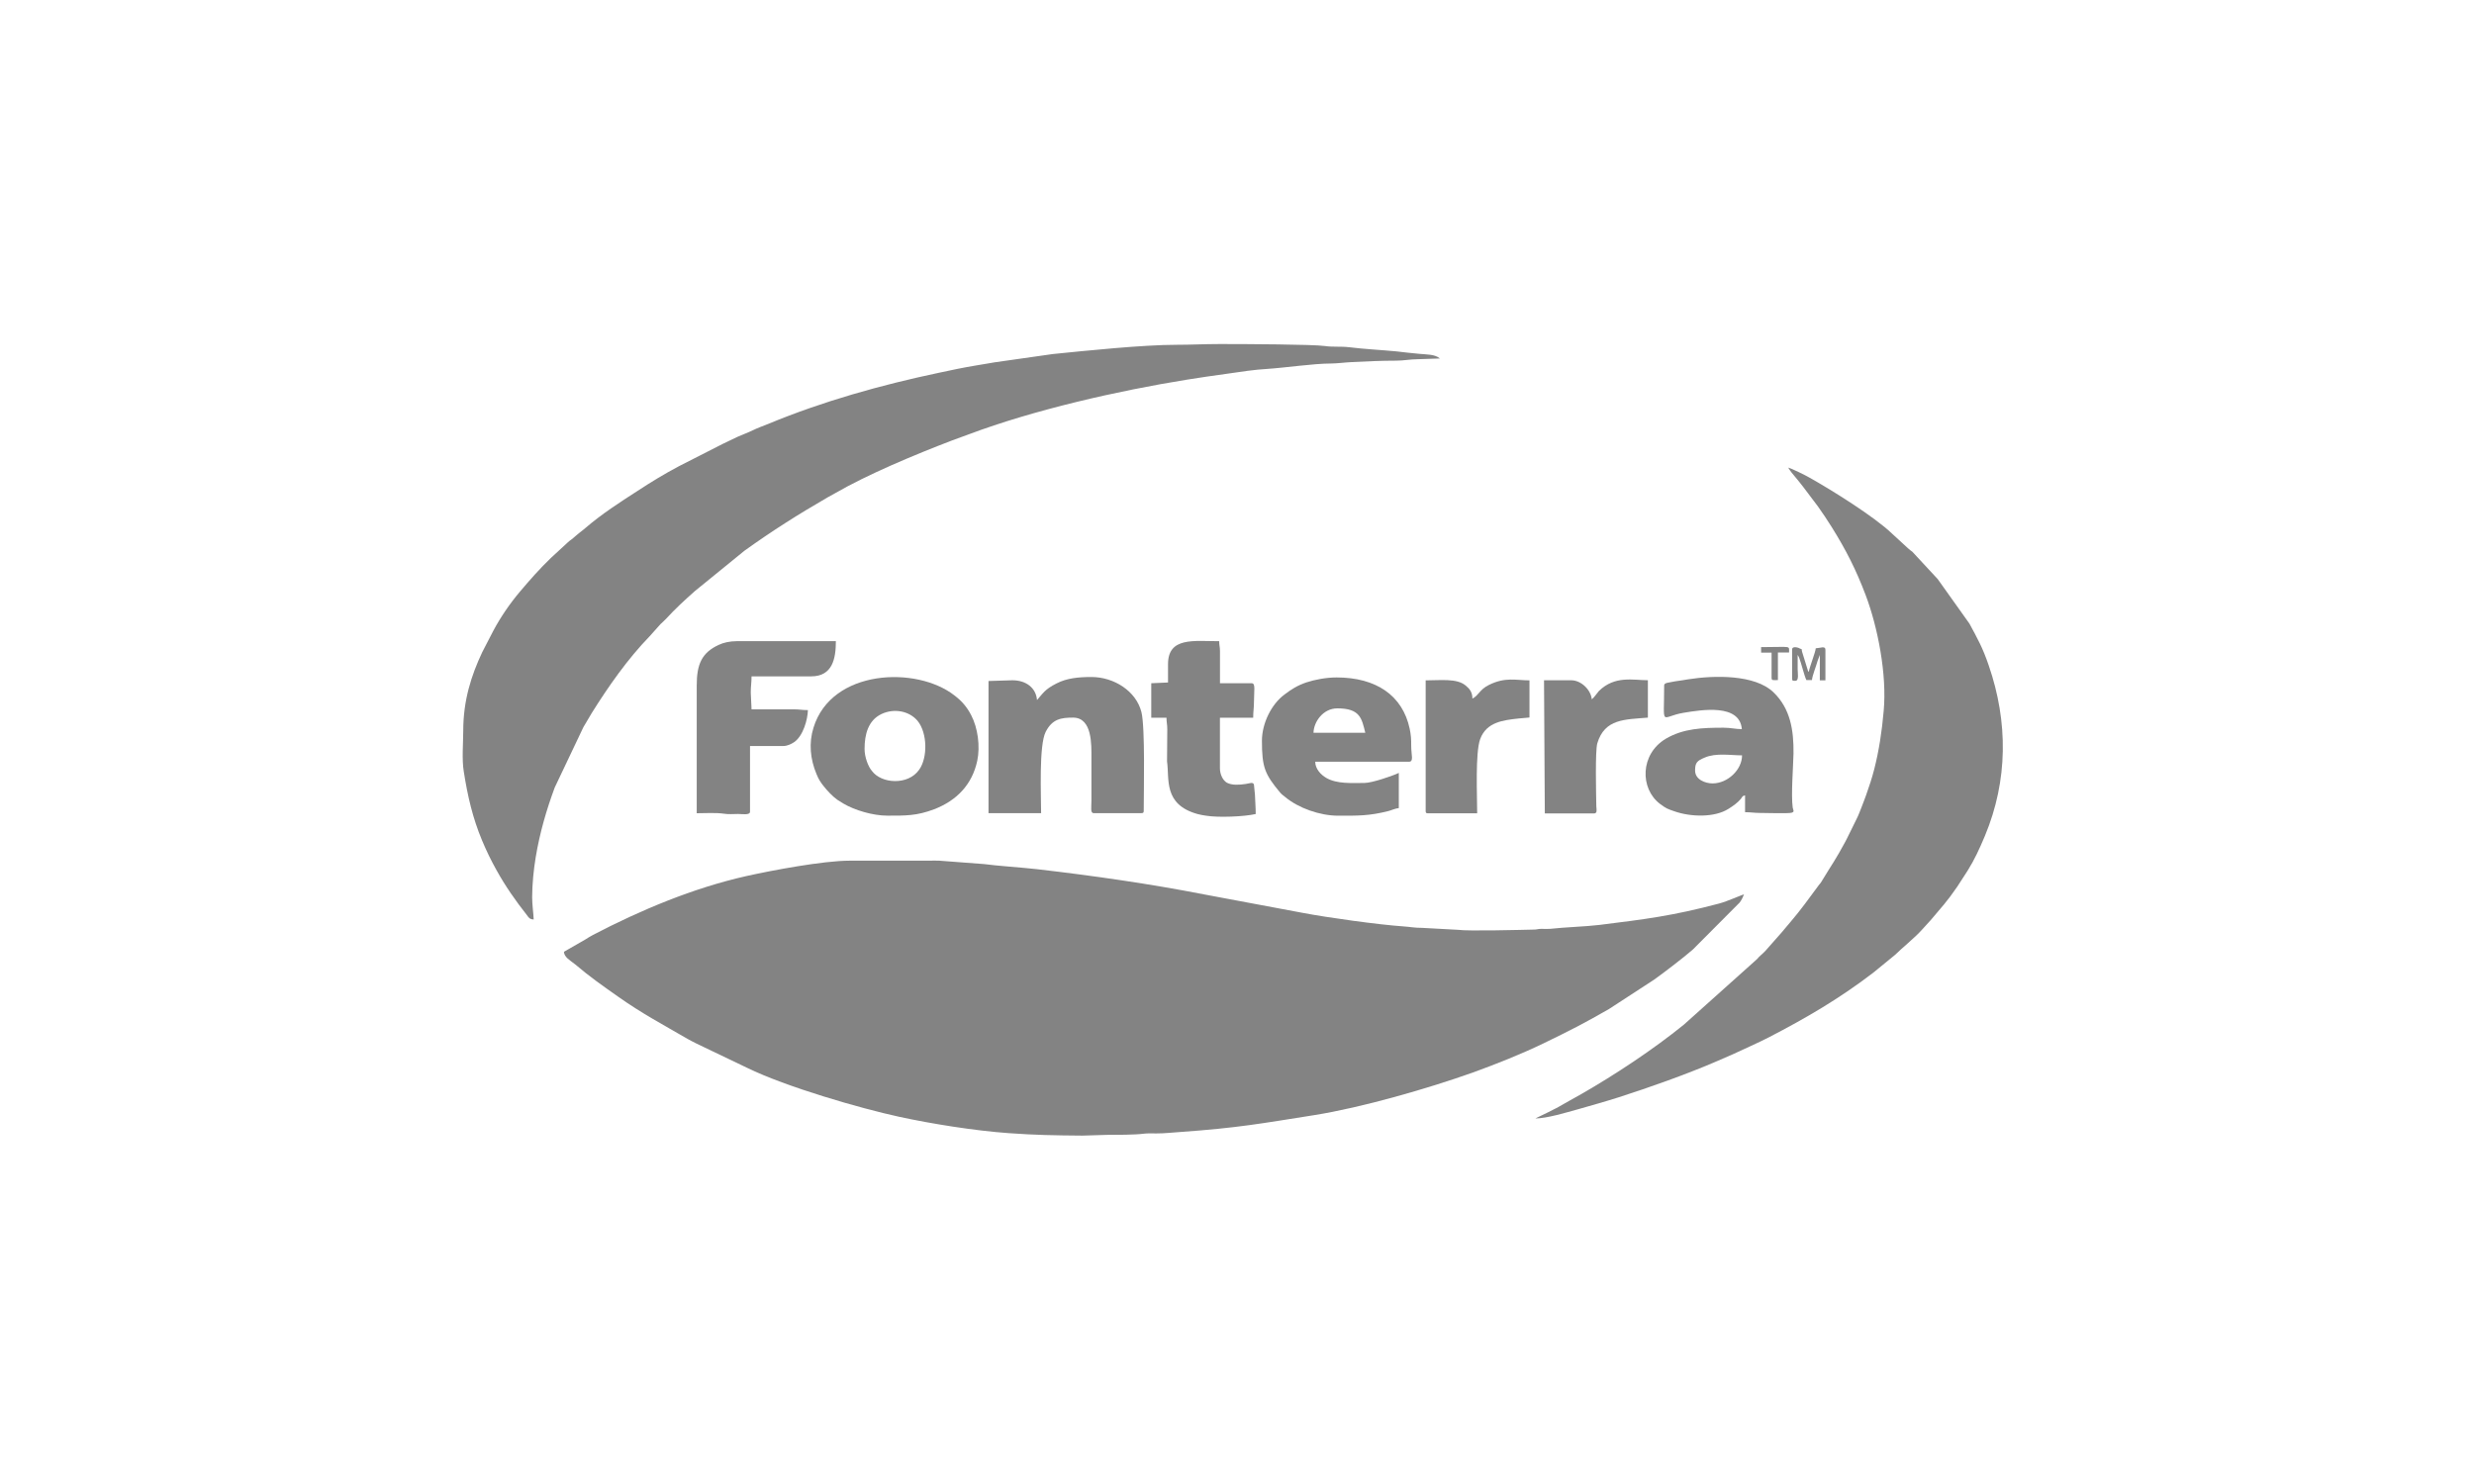 <?xml version="1.0" encoding="utf-8"?>
<!-- Generator: Adobe Illustrator 24.3.0, SVG Export Plug-In . SVG Version: 6.00 Build 0)  -->
<svg version="1.0" id="Layer_1" xmlns="http://www.w3.org/2000/svg" xmlns:xlink="http://www.w3.org/1999/xlink" x="0px" y="0px"
	 viewBox="0 0 500 300" style="enable-background:new 0 0 500 300;" xml:space="preserve">
<style type="text/css">
	.st0{fill-rule:evenodd;clip-rule:evenodd;fill:#838383;}
</style>
<g>
	<path class="st0" d="M113.97,192.41c0.05,1.08,1.23,1.73,2.31,2.57c2.82,2.42,5.59,4.35,8.67,6.52c4.82,3.41,9.13,5.68,14.06,8.55
		c0.57,0.34,1.07,0.55,1.7,0.89l10.31,4.94c7.9,3.85,22.73,8.15,30.68,9.88c6.57,1.43,15.29,2.82,22.12,3.31
		c5.54,0.4,9.24,0.45,14.94,0.5l4.98-0.15c1.8,0,5.7,0,7.44-0.24c0.77-0.1,1.7-0.05,2.52-0.05c1.9,0,3.23-0.2,4.82-0.29
		c11.81-0.84,16.42-1.73,27.09-3.41c9.6-1.53,22.84-5.34,32.02-8.6c4.77-1.73,9.75-3.71,14.26-5.88c5.29-2.57,8.22-4.05,13.29-6.97
		l9.18-5.98c2.05-1.48,5.95-4.45,7.8-6.08l9.44-9.48c0.41-0.55,0.61-1.03,0.87-1.63c-0.41,0.05-3.29,1.39-5.13,1.87
		c-9.4,2.47-14.58,3.11-24.12,4.3c-2.82,0.34-6.93,0.45-9.95,0.79c-0.57,0.05-1.18,0-1.75,0c-0.77,0-0.82,0.15-1.59,0.15
		c-2,0.05-13.4,0.34-15.19,0.05l-7.34-0.4c-1.54,0-2.41-0.2-3.7-0.29c-5.02-0.34-15.44-1.78-20.58-2.77l-19.81-3.71
		c-10.93-2.13-22.27-3.76-33.72-5.09c-3.02-0.34-8.26-0.69-10.67-1.03l-9.08-0.69c-0.66-0.05-1.43,0-2.11,0h-16.06
		c-5.29,0-15.76,1.98-20.83,3.11c-10.78,2.42-21.35,6.87-31,11.9c-0.57,0.29-1.02,0.6-1.49,0.89L113.97,192.41z"/>
	<path class="st0" d="M107.86,185.88c-0.05-1.29-0.31-2.92-0.31-4.5c0-2.61,0.31-5.63,0.72-8.1c0.82-4.94,2.16-9.53,3.84-14.08
		l5.8-12.21c0.57-0.99,1.13-1.92,1.7-2.87c3.34-5.34,7.24-10.92,11.7-15.51l2.16-2.42c0.41-0.4,0.77-0.69,1.13-1.08
		c1.8-1.98,3.84-3.85,5.85-5.63l10.01-8.15c5.65-4.05,10.72-7.26,16.78-10.77c0.52-0.29,0.93-0.5,1.43-0.79
		c6.62-3.85,16.22-7.85,23.71-10.72c1.18-0.45,2.21-0.79,3.39-1.24c13.13-4.94,30.28-8.84,44.13-11.06
		c2.72-0.45,5.23-0.79,8.06-1.19c2.77-0.4,5.54-0.84,8.26-0.99c3.59-0.24,9.29-1.08,12.67-1.08c1.28,0,3.08-0.24,4.31-0.29
		c3.02-0.15,5.9-0.29,8.98-0.29c1.49,0,2.88-0.29,4.31-0.29l4.52-0.15c-1.02-0.89-2.72-0.79-4.16-0.94
		c-1.54-0.15-2.98-0.29-4.67-0.5c-3.02-0.29-6.41-0.45-9.54-0.84c-1.64-0.2-3.23,0-4.88-0.24c-2.21-0.34-16.42-0.4-20.53-0.4h-0.87
		c-2.98,0-5.65,0.15-8.52,0.15c-6.88,0-18.26,1.19-25.05,1.87L201,73.25c-1.34,0.2-2.46,0.45-3.8,0.64
		c-2.41,0.4-5.02,0.94-7.49,1.48c-11.7,2.47-23.5,5.78-34.43,10.32c-1.13,0.45-2.11,0.79-3.13,1.29c-1.02,0.5-2,0.84-3.13,1.34
		c-1.07,0.5-1.95,0.94-2.98,1.43l-8.83,4.5c-2.98,1.58-5.65,3.21-8.42,5.03c-3.54,2.27-7.18,4.64-10.36,7.36
		c-0.46,0.4-0.77,0.64-1.23,0.99c-0.46,0.4-0.77,0.6-1.18,0.99c-0.46,0.45-0.77,0.55-1.23,0.99l-3.43,3.16
		c-2.31,2.22-4.31,4.5-6.31,6.87c-2,2.37-3.9,5.14-5.34,7.85l-2.25,4.35c-2.21,4.69-3.84,9.73-3.84,15.9c0,2.42-0.31,5.78,0.11,8.25
		c0.77,4.94,1.8,9.39,3.7,13.93c0.87,2.08,1.8,4,2.88,5.93c1.8,3.26,3.9,6.27,6.21,9.19C106.84,185.49,107.04,185.84,107.86,185.88"
		/>
	<path class="st0" d="M310.3,226.1c2.31,0,6.21-1.19,8.67-1.87c2.77-0.79,5.59-1.58,8.22-2.42c6.16-1.98,13.55-4.6,19.4-7.11
		l3.64-1.58c2.41-1.13,4.82-2.18,7.24-3.41c7.54-3.9,14.31-7.85,21.14-13.09l4.41-3.61c1.34-1.34,3.95-3.41,5.44-5.09l1.8-1.98
		c2.25-2.71,3.08-3.45,5.29-6.67l2.11-3.26c1.39-2.22,2.41-4.45,3.49-7.02c4.67-11.21,4.72-23.02,0.77-34.48
		c-1.23-3.61-2.25-5.39-3.9-8.45l-6.41-9l-5.13-5.53c-0.36-0.29-0.52-0.34-0.87-0.69l-3.23-2.97c-3.54-3.41-12.26-8.84-16.67-11.31
		c-0.66-0.4-3.64-1.87-4.31-2.03c0.36,0.64,0.98,1.39,1.49,1.98c0.57,0.64,0.98,1.24,1.54,1.92l2.98,3.95
		c0.98,1.39,1.84,2.66,2.77,4.15c2.93,4.69,4.93,8.64,6.88,13.79c2.46,6.52,4.31,16.06,3.64,23.37c-0.36,4.2-0.98,8.15-1.9,11.76
		c-0.46,1.82-1.02,3.5-1.64,5.24c-0.31,0.84-0.61,1.68-0.93,2.47s-0.61,1.63-1.02,2.42l-1.7,3.45c-0.2,0.45-0.36,0.69-0.57,1.13
		c-2,3.71-2.72,4.6-4.57,7.66c-0.25,0.4-0.36,0.64-0.72,1.03l-2.93,3.95c-1.9,2.52-2.82,3.5-4.67,5.73l-3.23,3.66
		c-0.57,0.64-1.18,1.03-1.75,1.73l-14.78,13.24c-6.21,5.03-13.85,10.08-20.73,14.03c-1.54,0.89-2.98,1.63-4.47,2.52
		c-0.77,0.45-1.49,0.74-2.31,1.19L310.3,226.1z"/>
	<path class="st0" d="M209.58,141.52c-0.2-2.47-2.21-4-4.98-4l-4.82,0.15v26.72h10.63c0-3.61-0.46-13.74,0.93-16.45
		c1.34-2.61,3.13-2.87,5.54-2.87c3.9,0,3.7,5.58,3.7,8.05v8.79c0,1.34-0.25,2.47,0.46,2.47h9.65c0.36,0,0.46-0.1,0.46-0.45
		c0-3.76,0.31-16.85-0.46-19.96c-1.07-4.3-5.59-7.11-10.11-7.11c-2.67,0-4.98,0.24-7.03,1.29
		C211.17,139.35,210.85,140.09,209.58,141.52"/>
	<path class="st0" d="M179.35,164.89c3.64,0,5.9,0.05,9.44-1.29c4.61-1.78,7.7-5.03,8.72-9.83c0.61-2.92,0.11-6.62-1.23-9.19
		c-0.87-1.68-1.9-2.87-3.39-4c-7.65-5.98-24.84-5.34-28.48,6.52c-0.98,3.11-0.66,6.37,0.61,9.39c0.41,1.03,0.77,1.58,1.39,2.37
		c0.72,0.94,1.9,2.18,2.82,2.82c0.36,0.24,0.77,0.5,1.18,0.74C172.73,163.8,176.42,164.89,179.35,164.89 M174.73,151.4
		c0-2.92,0.72-5.78,3.43-7.06c2.52-1.19,5.59-0.64,7.29,1.39c2,2.47,2.05,7.46,0.31,9.88c-2.25,3.21-7.65,2.82-9.54,0.24
		C175.45,154.97,174.73,153.03,174.73,151.4z"/>
	<path class="st0" d="M336.33,138.56c0,8.74-0.87,6.32,3.95,5.53c3.64-0.6,11.34-1.87,11.75,3.31c-1.28,0-2.21-0.29-3.7-0.29
		c-4.31,0-8.11,0.15-11.65,2.22c-5.23,3.11-5.29,10.08-1.18,13.19c1.28,0.94,1.43,0.99,3.02,1.53c3.13,1.08,7.95,1.29,10.83-0.55
		c0.87-0.55,1.8-1.19,2.46-1.98c0.41-0.5,0.2-0.55,0.87-0.74v3.41c1.23,0,1.8,0.15,3.02,0.15c0.98,0,5.9,0.15,6.41-0.05
		c0.61-0.2,0.31-0.45,0.2-1.03c-0.36-2.52,0.11-8.45,0.16-10.97c0.05-4.64-0.61-9.04-4.06-12.35c-3.75-3.61-11.95-3.45-17.24-2.61
		c-0.82,0.15-1.8,0.29-2.61,0.4C337.3,138.02,336.33,137.97,336.33,138.56 M346.12,158.37c-1.43,0-3.54-0.74-3.54-2.61
		c0-1.58,0.41-1.98,1.95-2.61c2.25-0.99,5.23-0.45,7.54-0.45C352.08,155.6,349.16,158.37,346.12,158.37z"/>
	<path class="st0" d="M255.04,149.73c0,5.39,0.57,6.77,3.7,10.52c0.36,0.4,0.61,0.55,1.02,0.89c2.67,2.22,6.98,3.76,10.72,3.76
		c3.95,0,6.21,0.05,10.11-0.94c0.61-0.15,1.43-0.55,2.11-0.6v-7.11c-1.13,0.55-5.39,2.03-6.93,2.03c-2.61,0-5.54,0.24-7.75-1.03
		c-1.02-0.6-2.21-1.78-2.21-3.26h18.94c1.02,0,0.46-1.34,0.46-3.11c0-1.58-0.05-2.27-0.31-3.56c-1.43-6.72-6.77-10.37-14.78-10.37
		c-2.11,0-4.41,0.45-6.06,0.99c-1.8,0.6-3.13,1.43-4.47,2.47C256.94,142.36,255.04,146.26,255.04,149.73 M270.28,143.2
		c4.61,0,4.93,2.03,5.65,4.94h-10.47C265.51,145.92,267.4,143.2,270.28,143.2z"/>
	<path class="st0" d="M140.81,138.56v25.84c1.8,0,3.8-0.15,5.54,0.1c0.87,0.15,1.9,0.05,2.82,0.05c0.77,0,2.41,0.29,2.41-0.45
		v-13.29h6.72c0.87,0,1.7-0.45,2.21-0.79c1.84-1.29,2.72-4.6,2.77-6.47c-1.18,0-1.7-0.15-2.72-0.15h-8.67l-0.16-3.41
		c0-1.29,0.16-1.98,0.16-3.26h12.06c4.31,0,4.98-3.61,4.98-7.11h-20.07c-1.34,0-2.66,0.29-3.59,0.74
		C141.84,131.94,140.81,134.26,140.81,138.56"/>
	<path class="st0" d="M236.06,134.26v3.71l-3.39,0.15v6.97h3.08c0,0.99,0.16,1.29,0.16,2.32l-0.05,6.52
		c0.52,3.5-0.82,8.69,6.16,10.63c0.61,0.15,1.02,0.24,1.75,0.34c2.41,0.4,7.65,0.2,10.01-0.34c0-1.48-0.11-2.52-0.16-4
		c0-0.1-0.2-1.98-0.2-1.98c-0.2-0.55-0.93-0.2-1.64-0.1c-1.34,0.2-2.77,0.29-3.8-0.24c-0.82-0.45-1.43-1.68-1.43-2.92v-10.23h6.72
		c0-1.29,0.16-1.92,0.16-3.26c0-2.18,0.36-3.71-0.46-3.71h-6.41v-6.47c0-0.94-0.16-1.13-0.16-2.03
		C241.29,129.62,236.06,128.73,236.06,134.26"/>
	<path class="st0" d="M297.58,141.23c0-1.34-0.61-2.03-1.39-2.66c-1.75-1.48-5.13-1.03-8.06-1.03v26.43c0,0.34,0.11,0.45,0.46,0.45
		h9.95c0-3.5-0.41-12.25,0.61-15.02c1.28-3.45,4.67-3.81,7.75-4.15l2.21-0.2v-7.51c-2.66,0-4.88-0.74-8.22,0.94
		C299.02,139.4,298.86,140.58,297.58,141.23"/>
	<path class="st0" d="M321.7,141.37c-0.16-1.87-2.11-3.85-4.16-3.85h-5.49l0.16,26.92h9.95c0.66,0,0.52-0.69,0.46-1.39
		c-0.05-2.71-0.25-11.26,0.2-12.79c1.49-4.99,5.59-4.79,10.22-5.19v-7.56c-2.98,0-6.67-0.99-9.9,2.18
		C322.72,140.19,322.11,141.08,321.7,141.37"/>
	<path class="st0" d="M362.19,131.3v5.88c0,0.5,0.2,0.45,0.66,0.45c0.77,0,0.46-1.58,0.46-2.32c0-0.99,0-1.98,0-2.92l0.11,0.2
		l0.16,0.29c0.46,1.13,1.02,3.61,1.49,4.6h1.13c0.05-0.84,0.87-2.87,1.13-3.85l0.46-1.24v5.14h1.13v-6.18
		c0-0.84-1.02-0.34-1.95-0.29c-0.11,0.94-1.13,3.41-1.43,4.79c-0.11-0.1-0.05-0.1-0.16-0.29l-1.18-3.81
		c-0.2-0.74,0.16-0.4-0.46-0.64C363.72,131,362.19,130.46,362.19,131.3"/>
	<path class="st0" d="M355.93,131.94h2.11v5.09c0,0.6,0.36,0.45,1.28,0.45v-5.58h2.25c0-1.48,0.57-1.08-5.65-1.08L355.93,131.94
		L355.93,131.94z"/>
</g>
</svg>
